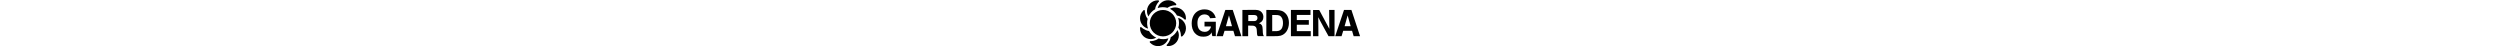 <svg xmlns="http://www.w3.org/2000/svg" viewBox="0 0 1349.3 283.5" fill="#000" height="25px"> <path d="M93.9,56.5C76.1,66.6,62,82,53.1,100.6 c-6.1-10.5-9.7-23.1-8.9-36c1.2-34.4,31.6-62.7,66-62.7h2c4,0,5.7,2,5.7,4.5c0,2,0,2.8-2.8,5.3C115.4,11.6,96.8,29.8,93.9,56.5"> </path> <path d="M169.6,48c-19.4-5.7-40.5-5.3-59.9,1.2 c2.8-10.9,8.9-21,17.8-29.5c25.9-25.1,67.6-24.3,92.7,1.6l1.6,2c2.8,2.8,2.4,5.7,0.8,7.3c-1.6,1.6-2.4,2-5.7,1.6 C217.4,32.2,191.1,31.8,169.6,48"> </path> <path d="M227.9,95.3c-9.7-17.8-25.1-32.4-43.3-41.3 c9.7-5.7,21.4-8.9,33.6-8.5c36,0.8,65.1,30.3,64.3,66.8v2.4c0,4-2.4,5.7-4.5,5.7c-2,0-2.8,0-5.3-2.8 C272.8,117.6,254.6,98.6,227.9,95.3"> </path> <path d="M236,169.4c5.7-19.4,5.3-40.5-1.2-59.9 c10.9,2.8,21,8.9,29.5,17.8c25.1,25.9,24.3,67.6-1.6,92.7l-2,1.6c-2.8,2.8-5.7,2.4-7.3,0.8c-1.6-1.6-2-2.4-1.6-5.7 C251.8,216.7,252.2,190.4,236,169.4"> </path> <path d="M189.4,227.6c17.8-9.7,32.4-25.1,41.3-43.3 c5.7,9.7,8.9,21.4,8.5,33.6c-0.8,36-30.3,65.1-66.8,64.3H170c-4,0-5.7-2.4-5.7-4.5c0-2,0-2.8,2.8-5.3 C167.2,272.1,185.8,253.9,189.4,227.6"> </path> <path d="M115,235.7c19.4,5.7,40.5,5.3,59.9-1.2 c-2.8,10.9-8.9,21-17.8,29.5c-25.9,25.1-67.6,24.3-92.7-1.6l-1.6-1.6c-2.8-2.8-2.4-5.7-0.8-7.3s2.4-2,5.7-1.6 C67.6,251.5,93.9,252.3,115,235.7"> </path> <path d="M61.2,141.9c0-44.5,36.4-80.9,80.9-80.9S223,97.3,223,141.9 s-36.4,80.9-80.9,80.9S61.2,186.8,61.2,141.9"> </path> <path d="M48.2,115.1C43,134.6,43.8,156,50.6,175 c-10.9-2.8-21.4-8.5-29.9-17c-25.5-25.5-25.5-67.2,0-92.7l1.6-2c2.8-2.8,5.7-2.4,7.3-0.8c1.6,1.6,2,2.4,1.6,5.7 C31.6,68.2,31.2,94.5,48.2,115.1"> </path> <path d="M56.3,189.6c10.1,17.8,25.5,32,44.1,40.9 c-9.7,5.7-21,8.9-33.2,8.9c-36.4,0-65.6-29.1-65.6-65.6v-2.4c0-4,2-5.7,4.5-5.7c2,0,2.8,0,5.3,2.8C11,167.7,29.6,186.4,56.3,189.6"> </path> <path d="M465,109.5c-8.1-32.4-31.2-44.1-42.9-48.2c-4.9-1.6-13.4-4-25.9-4 c-33.6,0-61.1,17.8-72.4,49.8c-5.7,15.8-6.1,29.9-6.1,36c0,22.3,4.9,42.9,19.8,59.9c14.2,15.8,29.9,19.4,38,20.6 c4,0.8,9.7,0.8,14.2,0.8c15,0,29.9-2.8,41.3-13.4c6.1-5.7,7.7-10.5,8.5-13.8c0.4,8.9,2.8,15,4.5,23.9h21.4V133h-69.2v29.1h39.3 c-0.4,3.2-0.8,4.9-1.2,6.5c-1.6,4.9-8.1,19-23.5,24.3c-2.4,0.8-7.3,2-13.8,2c-19,0-29.1-9.7-34-15.8c-4.9-6.5-10.1-18.6-10.1-38 c0-26.7,9.7-39.7,20.2-46.5c9.7-6.1,19.4-6.5,23.5-6.5c15.8,0,29.1,7.3,33.6,23.5L465,109.5"> </path> <path d="M523.7,60.9l-53.8,160.6h38.8l10.1-32.8H573l9.7,32.8H622L569,60.9 L523.7,60.9L523.7,60.9z M527.3,160.5l18.6-66.4l18.6,66.4H527.3"> </path> <path d="M628.1,60.9v160.6h35.2v-64.7h10.1c17.8,0,26.7-0.4,34,6.1 c5.3,4.5,8.1,10.1,8.9,23.5l0.8,12.9c0.4,5.3,0.4,15.4,4.5,20.2c0.8,0.8,2,1.6,2.4,1.6h36.4c-2-2-2.8-3.2-3.6-4.5 c-2.8-5.7-3.2-16.6-3.6-17c-0.4-7.7-0.8-26.7-2.4-34.4c-3.2-17.4-15.4-21-22.3-23.1c3.6-0.8,8.9-2.4,15.8-8.5 c2.8-2.8,4.9-5.3,5.7-6.5c6.1-8.9,6.5-20.6,6.5-23.9c0-4.9-0.8-16.2-9.3-26.7c-13.8-17-34.8-16.6-54.2-16.2L628.1,60.9L628.1,60.9z M664.1,128.9V91.7h29.5c8.9,0,13.8,0.4,17.8,2.4c3.6,1.6,8.9,6.1,8.9,15.8c0,2.4-0.8,13.4-10.5,17.4c-4.9,2-9.3,1.6-19.4,1.6H664.1 "> </path> <path d="M774.6,60.9v160.6h45.7c21.9,0,31.6-0.4,42.1-3.2 c33.2-9.7,43.3-39.3,46.5-49.8c2.8-9.3,4-18.6,4-28.3c0-36.8-16.6-56.2-29.1-65.6c-17.4-12.9-38-13.4-58.7-13.4L774.6,60.9 L774.6,60.9z M810.6,190.8V91.7h18.6c13.4,0,20.2,0.8,26.3,3.6c2.4,1.2,6.5,3.6,10.5,8.5c8.5,10.5,10.5,24.3,10.5,37.2 c0,3.2,0.4,25.1-11.3,38.4c-8.5,9.7-21,10.5-24.7,10.9C834.4,190.8,810.6,190.8,810.6,190.8"> </path> <path d="M925.1,60.9v160.6h121.4v-30.8h-85.4v-39.3h73.6v-28.7h-73.6V91.3h83.8 V60.9L925.1,60.9"></path> <path d="M1060.6,60.9v160.6h32.8c0,0-0.4-97.5-0.8-116.5 c2.4,7.7,62.7,116.5,62.7,116.5h36.8V60.9H1159c0,0,0.8,107.6,1.2,115.7c-1.6-3.6-61.9-115.3-61.9-115.3h-36.8"> </path> <path d="M1250,60.9l-53.8,160.6h38.8l10.1-32.8h54.2l9.7,32.8h39.3l-53-160.6 L1250,60.9L1250,60.9z M1253.6,160.5l18.6-66.4l18.6,66.4H1253.6"> </path> </svg>